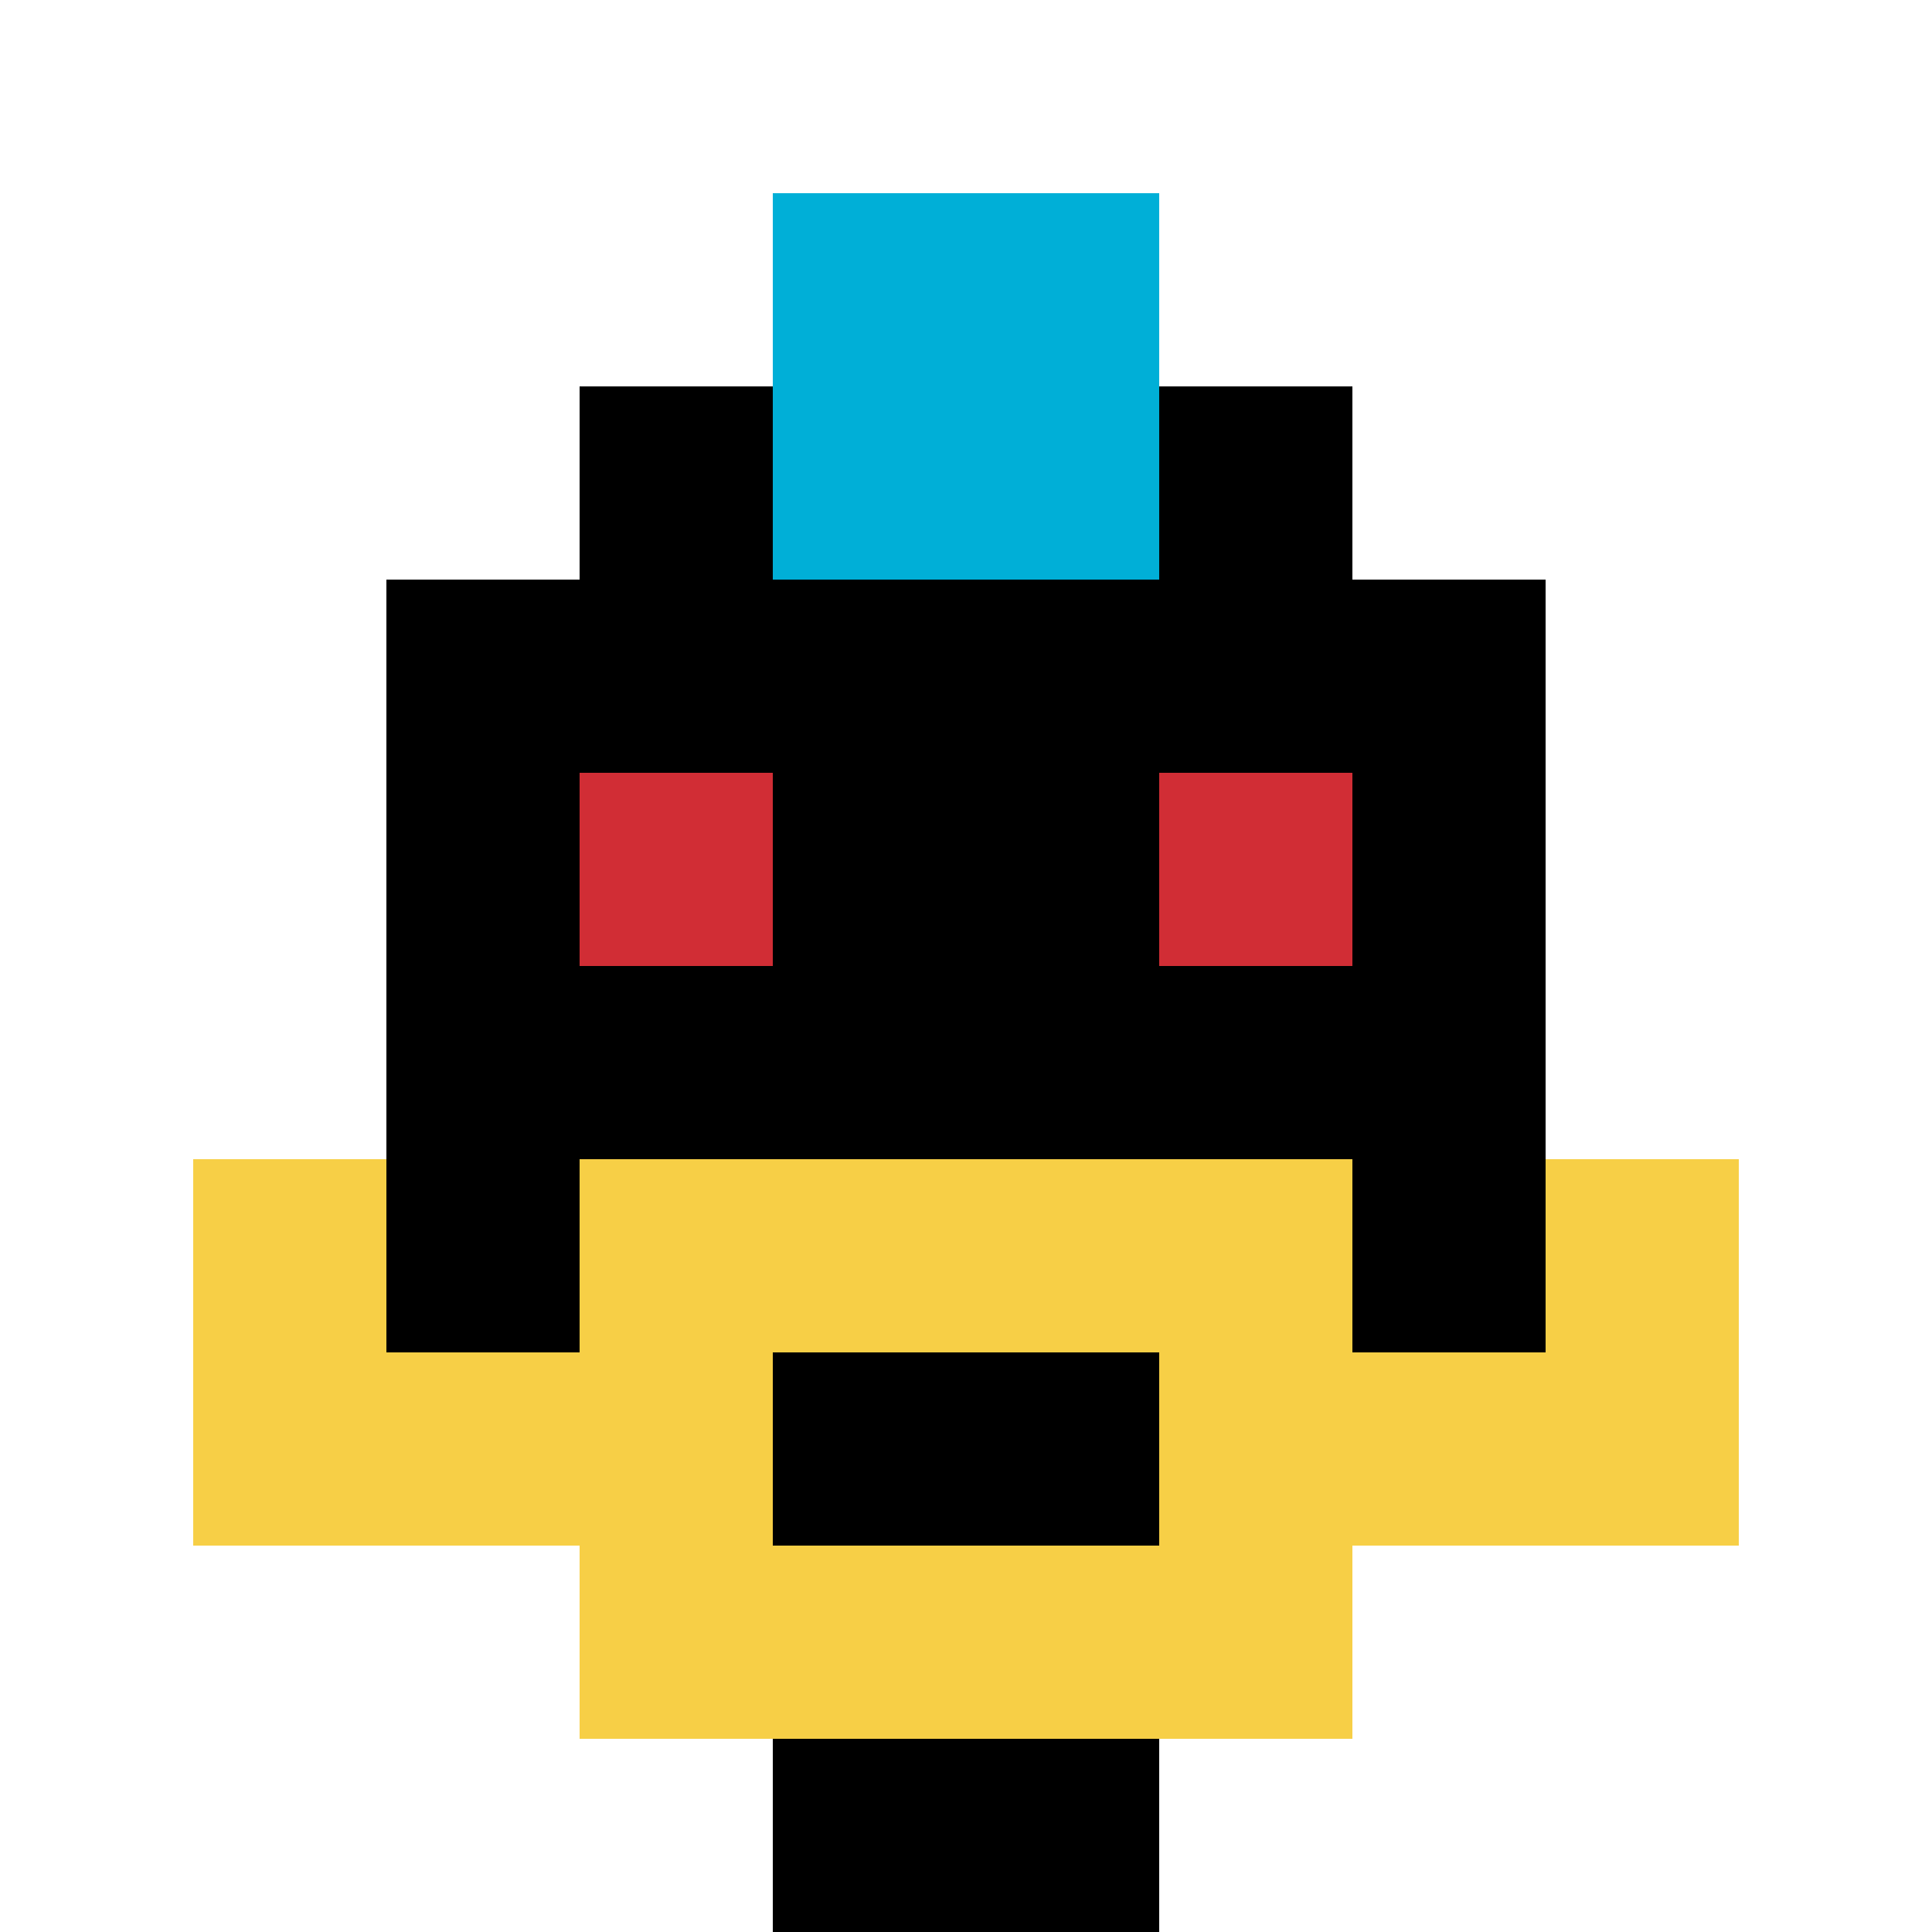 <svg xmlns="http://www.w3.org/2000/svg" version="1.1" width="603" height="603"><title>'goose-pfp-398962' by Dmitri Cherniak</title><desc>seed=398962
backgroundColor=#ffffff
padding=65
innerPadding=0
timeout=500
dimension=1
border=false
Save=function(){return n.handleSave()}
frame=12

Rendered at Sun Sep 15 2024 16:17:03 GMT+0100 (British Summer Time)
Generated in 1ms
</desc><defs></defs><rect width="100%" height="100%" fill="#ffffff"></rect><g><g id="0-0"><rect x="0" y="0" height="603" width="603" fill="#ffffff"></rect><g><rect id="0-0-3-2-4-7" x="180.9" y="120.6" width="241.2" height="422.1" fill="#000000"></rect><rect id="0-0-2-3-6-5" x="120.6" y="180.9" width="361.8" height="301.5" fill="#000000"></rect><rect id="0-0-4-8-2-2" x="241.2" y="482.4" width="120.6" height="120.6" fill="#000000"></rect><rect id="0-0-1-7-8-1" x="60.3" y="422.1" width="482.4" height="60.3" fill="#F7CF46"></rect><rect id="0-0-3-6-4-3" x="180.9" y="361.8" width="241.2" height="180.9" fill="#F7CF46"></rect><rect id="0-0-4-7-2-1" x="241.2" y="422.1" width="120.6" height="60.3" fill="#000000"></rect><rect id="0-0-1-6-1-2" x="60.3" y="361.8" width="60.3" height="120.6" fill="#F7CF46"></rect><rect id="0-0-8-6-1-2" x="482.4" y="361.8" width="60.3" height="120.6" fill="#F7CF46"></rect><rect id="0-0-3-4-1-1" x="180.9" y="241.2" width="60.3" height="60.3" fill="#D12D35"></rect><rect id="0-0-6-4-1-1" x="361.8" y="241.2" width="60.3" height="60.3" fill="#D12D35"></rect><rect id="0-0-4-1-2-2" x="241.2" y="60.3" width="120.6" height="120.6" fill="#00AFD7"></rect></g><rect x="0" y="0" stroke="white" stroke-width="0" height="603" width="603" fill="none"></rect></g></g></svg>